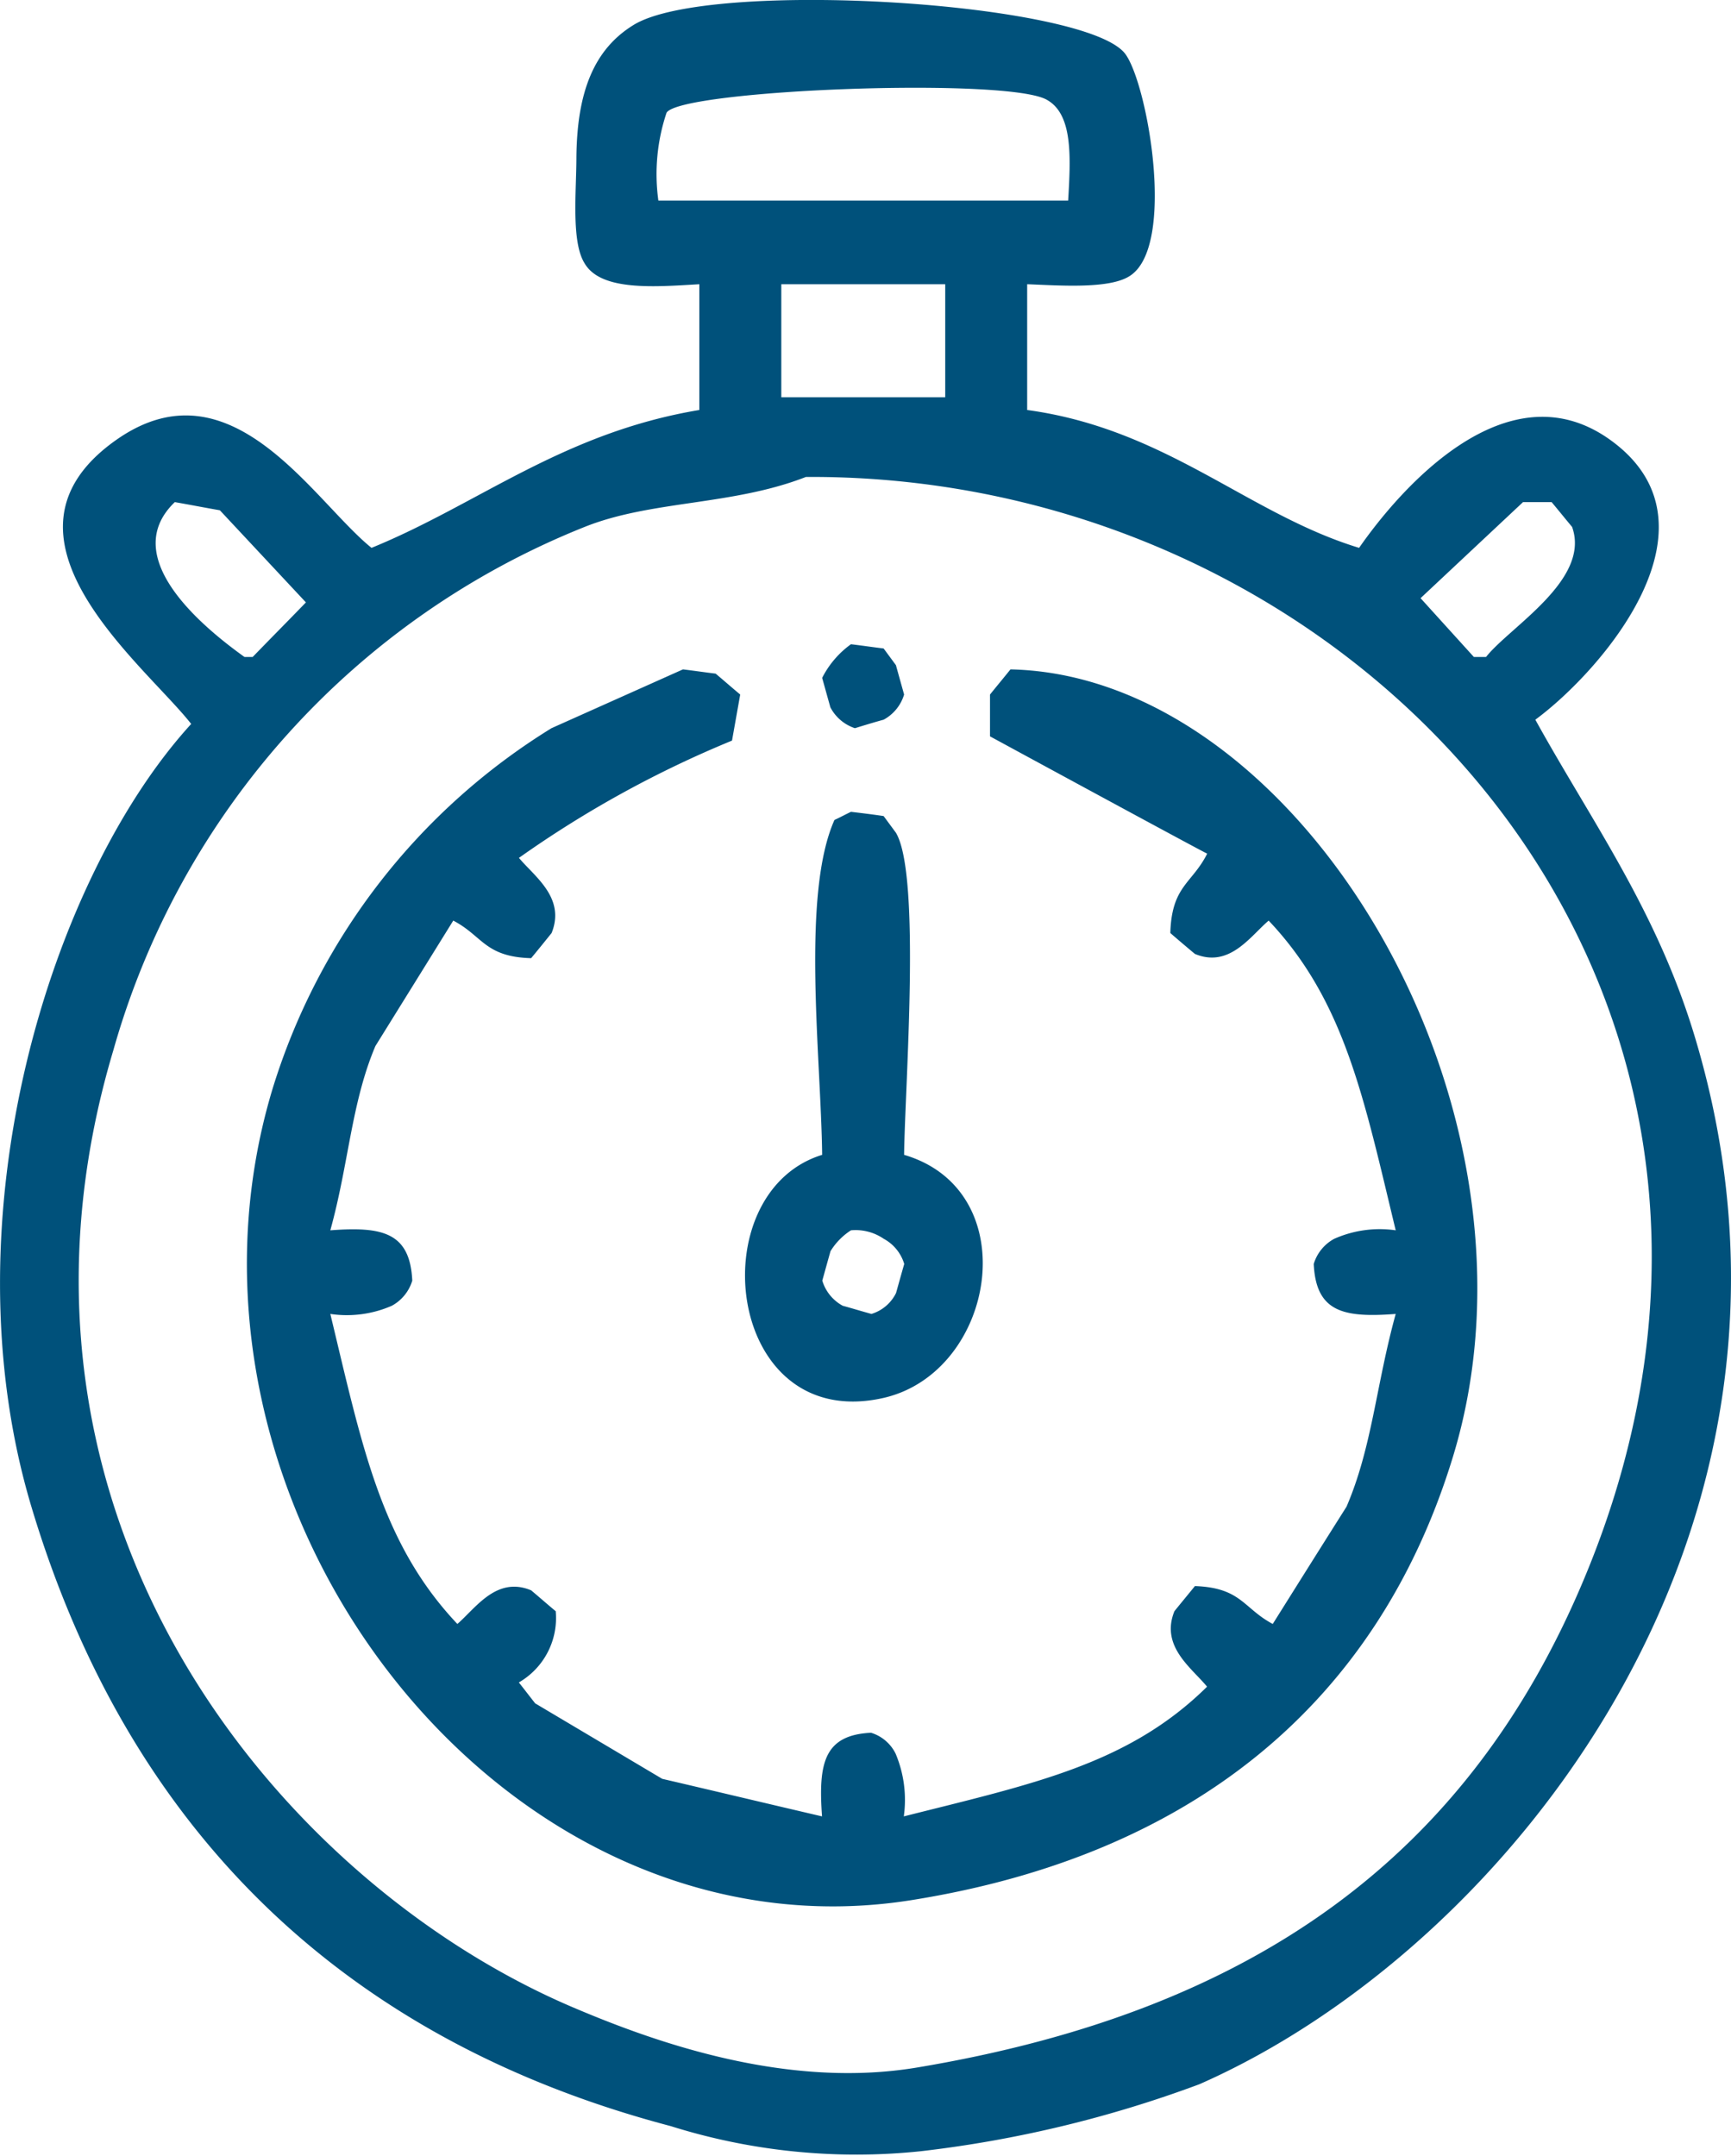<svg xmlns="http://www.w3.org/2000/svg" width="53" height="66" viewBox="0 0 53 66">
  <defs>
    <style>
      .cls-1 {
        fill: #00517b;
        fill-rule: evenodd;
      }
    </style>
  </defs>
  <path id="my_vector_mask_shape" class="cls-1" d="M818.45,6365.7v3.85c4.266,0.58,6.772,3.19,10.163,4.22,1.266-1.82,4.515-5.54,7.654-3.33,3.7,2.61-.261,7.12-2.258,8.59,1.724,3.12,3.729,5.85,4.893,9.74,4.525,15.1-5.805,27.91-15.182,32.03a36.383,36.383,0,0,1-8.532,2.05,18.951,18.951,0,0,1-7.654-.77c-10.056-2.65-16.621-9.11-19.573-18.96-2.657-8.87.6-19.26,4.893-23.96-1.435-1.83-6.524-5.76-2.258-8.72,3.5-2.42,5.993,1.89,7.779,3.33,3.265-1.33,5.841-3.52,10.037-4.22v-3.85c-1.358.08-3.012,0.22-3.513-.64-0.408-.65-0.256-2.15-0.251-3.2,0.011-2.03.53-3.35,1.757-4.1,2.329-1.42,13.9-.7,15.056.9,0.681,0.94,1.558,5.89.126,6.79C820.968,6365.85,819.464,6365.74,818.45,6365.7Zm-11.292-2.56h12.547c0.076-1.3.151-2.61-.627-3.07-1.105-.72-11.236-0.33-11.669.38A5.905,5.905,0,0,0,807.158,6363.14Zm3.764,2.56v3.46h5.019v-3.46h-5.019Zm0.753,5.9c-2.255.88-4.729,0.71-6.776,1.53a24.387,24.387,0,0,0-14.429,16.02c-4.255,14.24,5.073,25.52,14.178,29.34,2.531,1.07,6.485,2.45,10.414,1.8,10.327-1.72,16.9-6.48,20.452-14.99C843.062,6387.22,828.668,6371.49,811.675,6371.6Zm-19.323.77c-1.749,1.68.85,3.82,2.133,4.74h0.251c0.544-.56,1.088-1.11,1.631-1.67l-2.635-2.82C793.272,6372.54,792.812,6372.45,792.352,6372.37Zm41.28,0-3.137,2.94,1.632,1.8H832.5c0.725-.92,3.211-2.36,2.635-3.98-0.209-.25-0.418-0.51-0.627-0.76h-0.879Zm-20.577,4.35c0.335,0.04.669,0.09,1,.13l0.376,0.51c0.084,0.3.167,0.6,0.251,0.9a1.3,1.3,0,0,1-.627.77c-0.293.08-.586,0.17-0.879,0.26a1.311,1.311,0,0,1-.752-0.64q-0.126-.45-0.251-0.9A2.865,2.865,0,0,1,813.055,6376.72Zm-5.144.77c0.334,0.04.669,0.09,1,.13,0.251,0.21.5,0.43,0.753,0.64q-0.125.7-.251,1.41a32.954,32.954,0,0,0-6.524,3.59c0.474,0.57,1.435,1.22,1,2.3-0.209.26-.418,0.52-0.627,0.77-1.42-.04-1.481-0.68-2.384-1.15q-1.191,1.92-2.384,3.84c-0.737,1.74-.813,3.59-1.38,5.64,1.589-.12,2.44.06,2.509,1.54a1.3,1.3,0,0,1-.627.77,3.438,3.438,0,0,1-1.882.25c0.969,4.02,1.544,7.01,3.89,9.49,0.565-.49,1.2-1.47,2.258-1.03,0.251,0.21.5,0.43,0.753,0.64a2.276,2.276,0,0,1-1.129,2.18c0.167,0.21.334,0.43,0.5,0.64l3.889,2.31c1.631,0.38,3.263.77,4.894,1.15-0.116-1.62.056-2.49,1.5-2.56a1.242,1.242,0,0,1,.753.64,3.649,3.649,0,0,1,.251,1.92c3.921-.99,6.864-1.58,9.285-3.97-0.474-.58-1.435-1.23-1-2.31,0.209-.26.418-0.51,0.628-0.77,1.42,0.05,1.481.68,2.383,1.16,0.753-1.2,1.506-2.4,2.259-3.59,0.784-1.82.906-3.73,1.506-5.9-1.59.12-2.441-.05-2.51-1.53a1.3,1.3,0,0,1,.628-0.77,3.429,3.429,0,0,1,1.882-.26c-0.968-4-1.549-7.01-3.89-9.48-0.565.48-1.2,1.46-2.258,1.02-0.251-.21-0.5-0.42-0.753-0.64,0.042-1.45.668-1.51,1.129-2.43-0.149-.06-6.65-3.59-6.65-3.59v-1.28c0.209-.26.418-0.51,0.627-0.77,8.9,0.19,16.794,13.44,13.551,24.09-2.316,7.6-8.053,12.22-16.562,13.58-12.645,2.03-23.432-12.17-19.574-24.86a19.791,19.791,0,0,1,8.532-11.01Zm5.144,4.36c0.335,0.04.669,0.08,1,.13l0.376,0.51c0.773,1.29.276,7.77,0.251,9.86,3.737,1.1,2.811,6.65-.627,7.44-4.841,1.1-5.641-6.28-1.882-7.44-0.038-3.01-.644-7.96.376-10.25C812.72,6382.02,812.888,6381.93,813.055,6381.85Zm0,12.81a2.009,2.009,0,0,0-.627.64q-0.126.45-.251,0.9a1.3,1.3,0,0,0,.627.77c0.293,0.08.586,0.17,0.878,0.25a1.242,1.242,0,0,0,.753-0.64c0.084-.3.167-0.6,0.251-0.89a1.3,1.3,0,0,0-.627-0.77A1.527,1.527,0,0,0,813.055,6394.66Z" transform="translate(-787 -6357)"/>
</svg>
